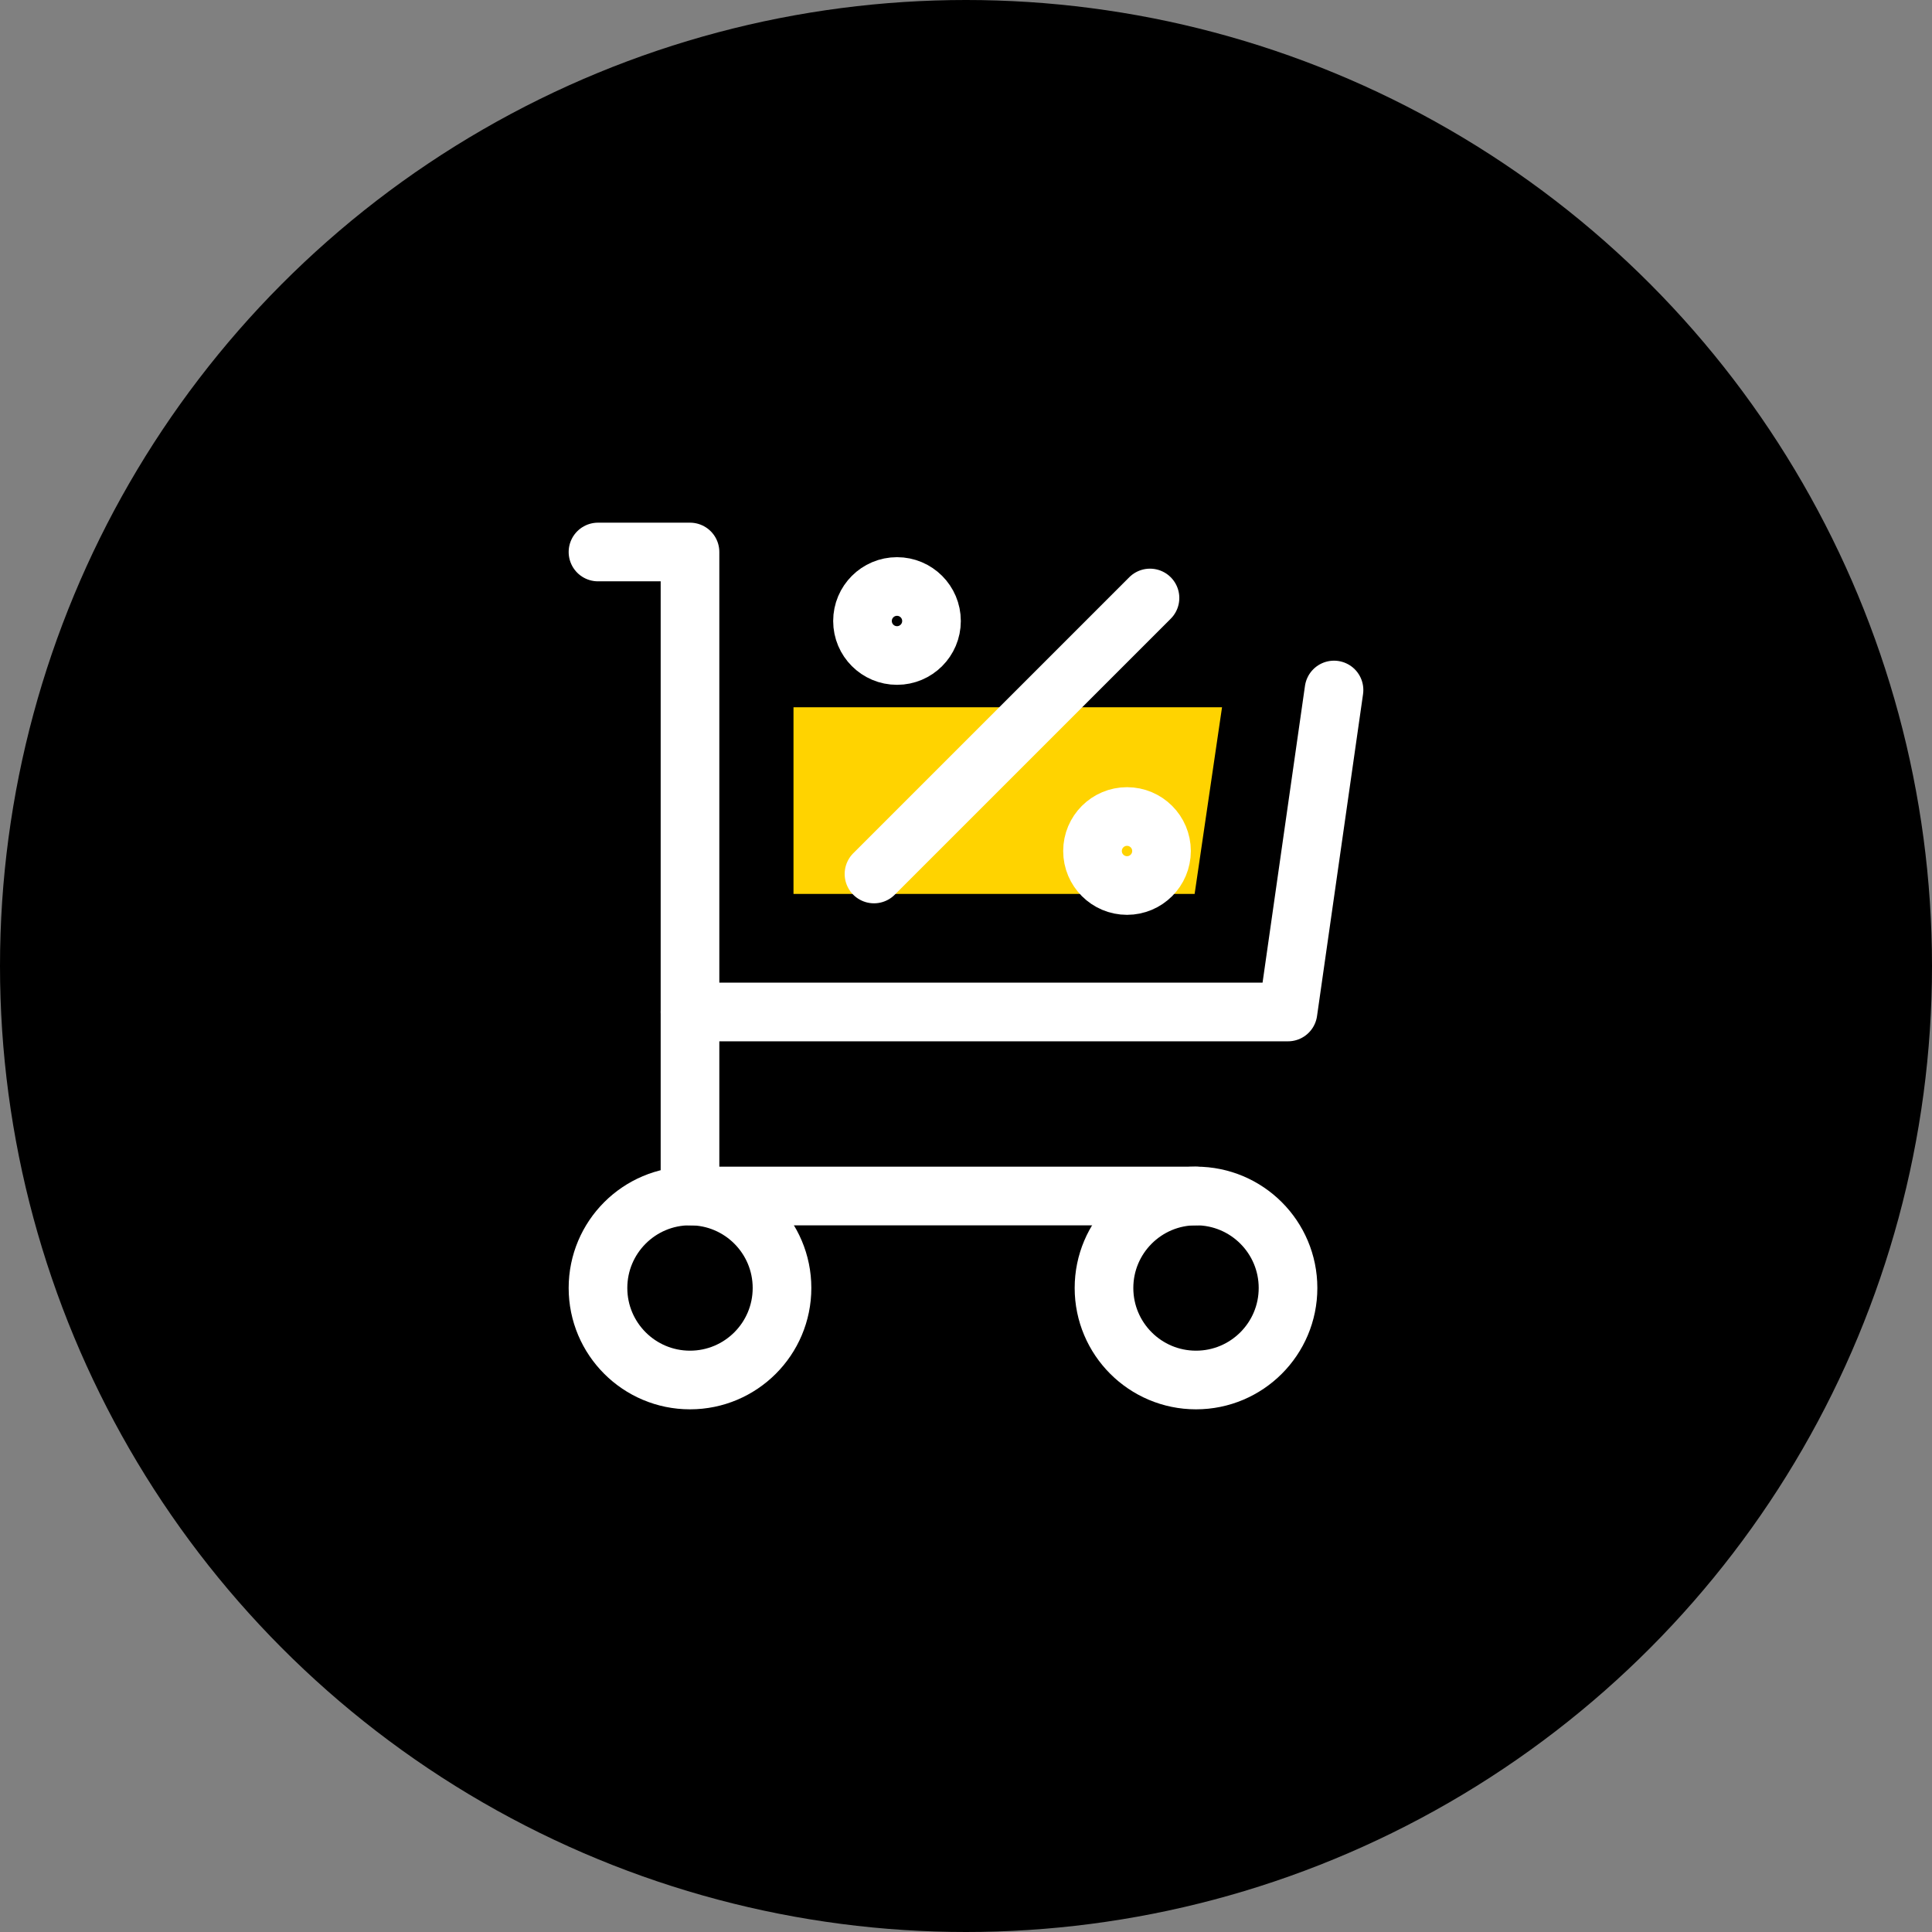 <?xml version="1.0" encoding="UTF-8"?>
<svg width="56px" height="56px" viewBox="0 0 56 56" version="1.1" xmlns="http://www.w3.org/2000/svg" xmlns:xlink="http://www.w3.org/1999/xlink">
    <rect x="0" y="0" width="56" height="56" fill="#808080" stroke="none"/>
    <title>icon-b2b-components-discounts</title>
    <g id="icon-b2b-components-discounts" stroke="none" stroke-width="1" fill="none" fill-rule="evenodd">
        <circle id="Oval" fill="#000000" cx="28" cy="28" r="28"></circle>
        <g id="Group" transform="translate(12, 12)">
            <polygon id="Path" points="0 0 32 0 32 32 0 32"></polygon>
            <polygon id="Rectangle" stroke="#000000" fill="#FFD300" points="10.5 8 24 8 23.059 14.411 10.5 14.411"></polygon>
            <circle id="Oval" stroke="#FFFFFF" stroke-width="1.7" stroke-linecap="round" stroke-linejoin="round" cx="8" cy="25.333" r="2.667"></circle>
            <circle id="Oval" stroke="#FFFFFF" stroke-width="1.7" stroke-linecap="round" stroke-linejoin="round" cx="22.667" cy="25.333" r="2.667"></circle>
            <polyline id="Path" stroke="#FFFFFF" stroke-width="1.7" stroke-linecap="round" stroke-linejoin="round" points="22.667 22.667 8 22.667 8 4 5.333 4"></polyline>
            <polyline id="Path" stroke="#FFFFFF" stroke-width="1.7" stroke-linecap="round" stroke-linejoin="round" points="26.667 8 25.333 17.333 8 17.333"></polyline>
            <line x1="13.333" y1="13.333" x2="21.333" y2="5.333" id="Path" stroke="#FFFFFF" stroke-width="1.7" stroke-linecap="round" stroke-linejoin="round"></line>
            <circle id="Oval" stroke="#FFFFFF" stroke-width="1.7" stroke-linecap="round" stroke-linejoin="round" cx="14" cy="6" r="1"></circle>
            <circle id="Oval" stroke="#FFFFFF" stroke-width="1.7" stroke-linecap="round" stroke-linejoin="round" cx="20.667" cy="12.667" r="1"></circle>
        </g>
    </g>
</svg>
